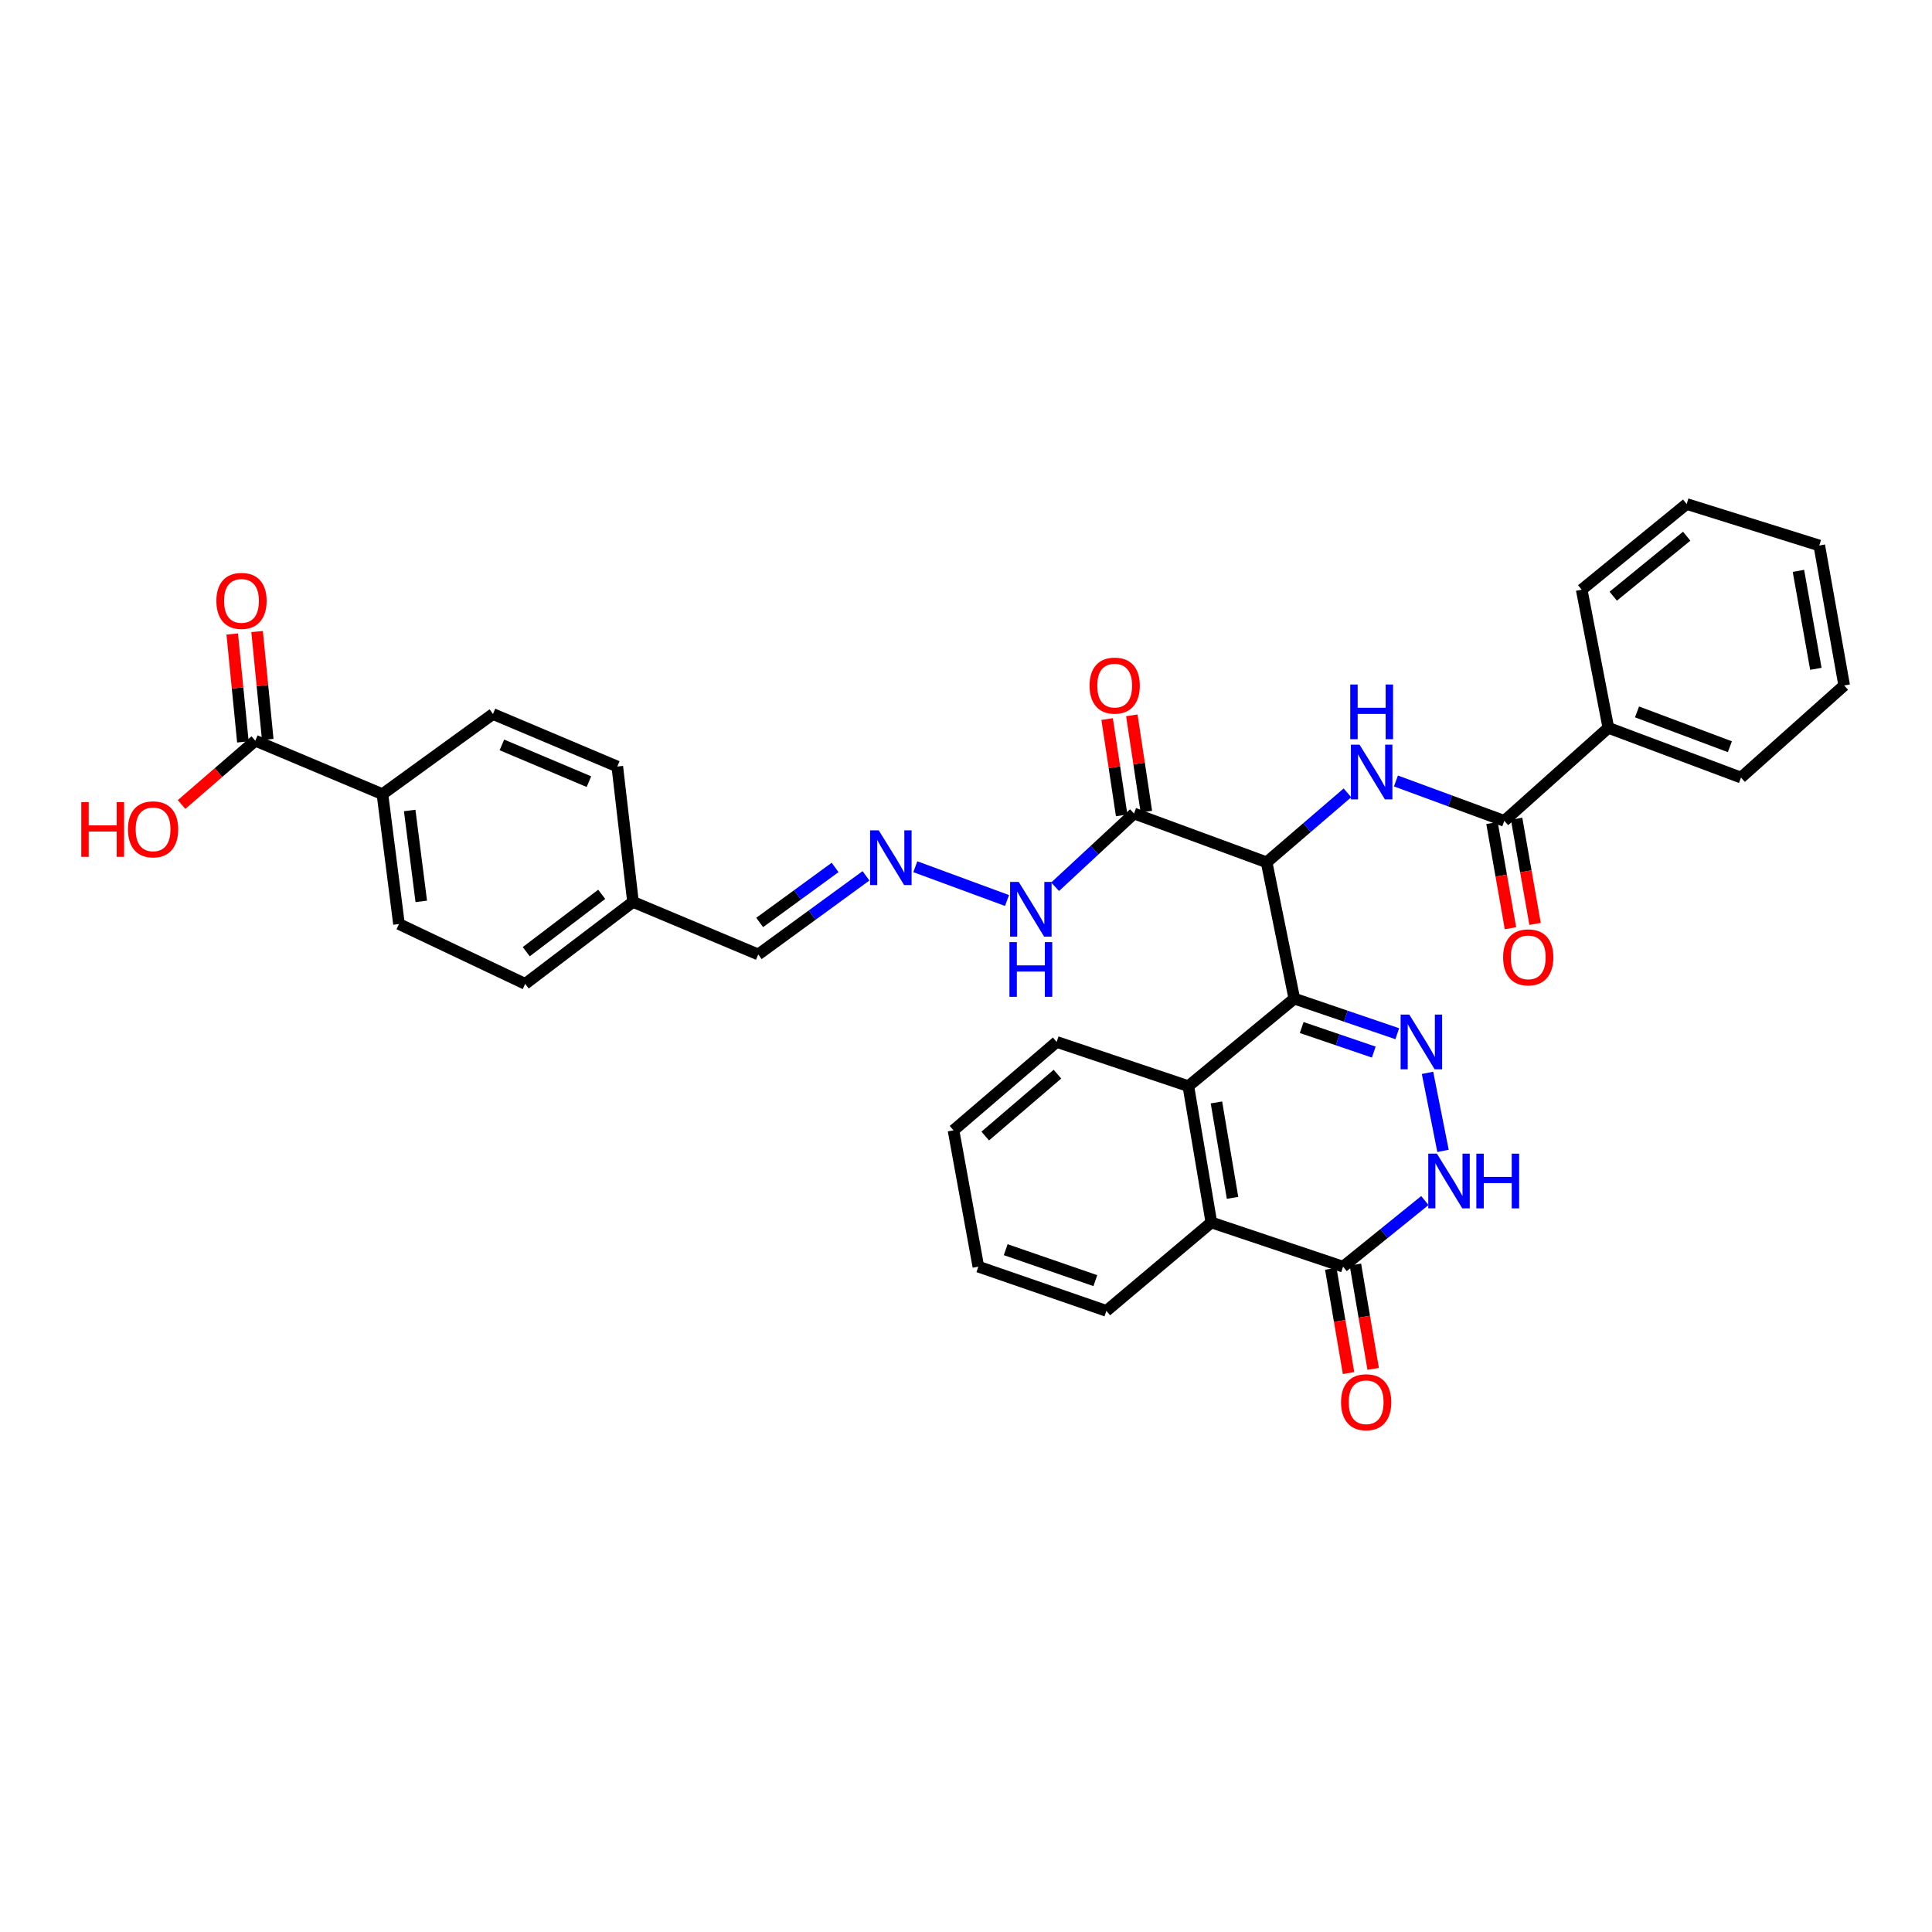 <?xml version='1.0' encoding='iso-8859-1'?>
<svg version='1.1' baseProfile='full'
              xmlns='http://www.w3.org/2000/svg'
                      xmlns:rdkit='http://www.rdkit.org/xml'
                      xmlns:xlink='http://www.w3.org/1999/xlink'
                  xml:space='preserve'
width='1000px' height='1000px' viewBox='0 0 1000 1000'>
<!-- END OF HEADER -->
<rect style='opacity:1.0;fill:#FFFFFF;stroke:none' width='1000' height='1000' x='0' y='0'> </rect>
<path class='bond-0' d='M 669.933,516.884 L 655.612,446.328' style='fill:none;fill-rule:evenodd;stroke:#000000;stroke-width:6px;stroke-linecap:butt;stroke-linejoin:miter;stroke-opacity:1' />
<path class='bond-1' d='M 669.933,516.884 L 696.578,525.966' style='fill:none;fill-rule:evenodd;stroke:#000000;stroke-width:6px;stroke-linecap:butt;stroke-linejoin:miter;stroke-opacity:1' />
<path class='bond-1' d='M 696.578,525.966 L 723.223,535.047' style='fill:none;fill-rule:evenodd;stroke:#0000FF;stroke-width:6px;stroke-linecap:butt;stroke-linejoin:miter;stroke-opacity:1' />
<path class='bond-1' d='M 673.756,531.845 L 692.407,538.202' style='fill:none;fill-rule:evenodd;stroke:#000000;stroke-width:6px;stroke-linecap:butt;stroke-linejoin:miter;stroke-opacity:1' />
<path class='bond-1' d='M 692.407,538.202 L 711.059,544.559' style='fill:none;fill-rule:evenodd;stroke:#0000FF;stroke-width:6px;stroke-linecap:butt;stroke-linejoin:miter;stroke-opacity:1' />
<path class='bond-4' d='M 669.933,516.884 L 615.091,562.182' style='fill:none;fill-rule:evenodd;stroke:#000000;stroke-width:6px;stroke-linecap:butt;stroke-linejoin:miter;stroke-opacity:1' />
<path class='bond-2' d='M 655.612,446.328 L 676.523,428.354' style='fill:none;fill-rule:evenodd;stroke:#000000;stroke-width:6px;stroke-linecap:butt;stroke-linejoin:miter;stroke-opacity:1' />
<path class='bond-2' d='M 676.523,428.354 L 697.435,410.38' style='fill:none;fill-rule:evenodd;stroke:#0000FF;stroke-width:6px;stroke-linecap:butt;stroke-linejoin:miter;stroke-opacity:1' />
<path class='bond-5' d='M 655.612,446.328 L 586.966,421.075' style='fill:none;fill-rule:evenodd;stroke:#000000;stroke-width:6px;stroke-linecap:butt;stroke-linejoin:miter;stroke-opacity:1' />
<path class='bond-3' d='M 738.878,555.295 L 746.909,595.706' style='fill:none;fill-rule:evenodd;stroke:#0000FF;stroke-width:6px;stroke-linecap:butt;stroke-linejoin:miter;stroke-opacity:1' />
<path class='bond-7' d='M 722.535,404.235 L 750.578,414.558' style='fill:none;fill-rule:evenodd;stroke:#0000FF;stroke-width:6px;stroke-linecap:butt;stroke-linejoin:miter;stroke-opacity:1' />
<path class='bond-7' d='M 750.578,414.558 L 778.62,424.882' style='fill:none;fill-rule:evenodd;stroke:#000000;stroke-width:6px;stroke-linecap:butt;stroke-linejoin:miter;stroke-opacity:1' />
<path class='bond-34' d='M 737.504,621.401 L 716.341,638.511' style='fill:none;fill-rule:evenodd;stroke:#0000FF;stroke-width:6px;stroke-linecap:butt;stroke-linejoin:miter;stroke-opacity:1' />
<path class='bond-34' d='M 716.341,638.511 L 695.178,655.621' style='fill:none;fill-rule:evenodd;stroke:#000000;stroke-width:6px;stroke-linecap:butt;stroke-linejoin:miter;stroke-opacity:1' />
<path class='bond-8' d='M 615.091,562.182 L 626.999,632.739' style='fill:none;fill-rule:evenodd;stroke:#000000;stroke-width:6px;stroke-linecap:butt;stroke-linejoin:miter;stroke-opacity:1' />
<path class='bond-8' d='M 629.625,570.614 L 637.96,620.004' style='fill:none;fill-rule:evenodd;stroke:#000000;stroke-width:6px;stroke-linecap:butt;stroke-linejoin:miter;stroke-opacity:1' />
<path class='bond-25' d='M 615.091,562.182 L 546.926,539.3' style='fill:none;fill-rule:evenodd;stroke:#000000;stroke-width:6px;stroke-linecap:butt;stroke-linejoin:miter;stroke-opacity:1' />
<path class='bond-12' d='M 586.966,421.075 L 566.544,440.031' style='fill:none;fill-rule:evenodd;stroke:#000000;stroke-width:6px;stroke-linecap:butt;stroke-linejoin:miter;stroke-opacity:1' />
<path class='bond-12' d='M 566.544,440.031 L 546.121,458.987' style='fill:none;fill-rule:evenodd;stroke:#0000FF;stroke-width:6px;stroke-linecap:butt;stroke-linejoin:miter;stroke-opacity:1' />
<path class='bond-13' d='M 593.357,420.111 L 589.595,395.183' style='fill:none;fill-rule:evenodd;stroke:#000000;stroke-width:6px;stroke-linecap:butt;stroke-linejoin:miter;stroke-opacity:1' />
<path class='bond-13' d='M 589.595,395.183 L 585.833,370.256' style='fill:none;fill-rule:evenodd;stroke:#FF0000;stroke-width:6px;stroke-linecap:butt;stroke-linejoin:miter;stroke-opacity:1' />
<path class='bond-13' d='M 580.574,422.04 L 576.812,397.113' style='fill:none;fill-rule:evenodd;stroke:#000000;stroke-width:6px;stroke-linecap:butt;stroke-linejoin:miter;stroke-opacity:1' />
<path class='bond-13' d='M 576.812,397.113 L 573.05,372.185' style='fill:none;fill-rule:evenodd;stroke:#FF0000;stroke-width:6px;stroke-linecap:butt;stroke-linejoin:miter;stroke-opacity:1' />
<path class='bond-6' d='M 695.178,655.621 L 626.999,632.739' style='fill:none;fill-rule:evenodd;stroke:#000000;stroke-width:6px;stroke-linecap:butt;stroke-linejoin:miter;stroke-opacity:1' />
<path class='bond-15' d='M 688.806,656.707 L 693.407,683.703' style='fill:none;fill-rule:evenodd;stroke:#000000;stroke-width:6px;stroke-linecap:butt;stroke-linejoin:miter;stroke-opacity:1' />
<path class='bond-15' d='M 693.407,683.703 L 698.007,710.699' style='fill:none;fill-rule:evenodd;stroke:#FF0000;stroke-width:6px;stroke-linecap:butt;stroke-linejoin:miter;stroke-opacity:1' />
<path class='bond-15' d='M 701.55,654.535 L 706.151,681.531' style='fill:none;fill-rule:evenodd;stroke:#000000;stroke-width:6px;stroke-linecap:butt;stroke-linejoin:miter;stroke-opacity:1' />
<path class='bond-15' d='M 706.151,681.531 L 710.751,708.528' style='fill:none;fill-rule:evenodd;stroke:#FF0000;stroke-width:6px;stroke-linecap:butt;stroke-linejoin:miter;stroke-opacity:1' />
<path class='bond-14' d='M 772.254,426 L 777.034,453.223' style='fill:none;fill-rule:evenodd;stroke:#000000;stroke-width:6px;stroke-linecap:butt;stroke-linejoin:miter;stroke-opacity:1' />
<path class='bond-14' d='M 777.034,453.223 L 781.814,480.446' style='fill:none;fill-rule:evenodd;stroke:#FF0000;stroke-width:6px;stroke-linecap:butt;stroke-linejoin:miter;stroke-opacity:1' />
<path class='bond-14' d='M 784.987,423.764 L 789.767,450.987' style='fill:none;fill-rule:evenodd;stroke:#000000;stroke-width:6px;stroke-linecap:butt;stroke-linejoin:miter;stroke-opacity:1' />
<path class='bond-14' d='M 789.767,450.987 L 794.547,478.21' style='fill:none;fill-rule:evenodd;stroke:#FF0000;stroke-width:6px;stroke-linecap:butt;stroke-linejoin:miter;stroke-opacity:1' />
<path class='bond-16' d='M 778.62,424.882 L 832.479,376.726' style='fill:none;fill-rule:evenodd;stroke:#000000;stroke-width:6px;stroke-linecap:butt;stroke-linejoin:miter;stroke-opacity:1' />
<path class='bond-26' d='M 626.999,632.739 L 572.666,678.503' style='fill:none;fill-rule:evenodd;stroke:#000000;stroke-width:6px;stroke-linecap:butt;stroke-linejoin:miter;stroke-opacity:1' />
<path class='bond-9' d='M 132.152,383.384 L 197.948,411.056' style='fill:none;fill-rule:evenodd;stroke:#000000;stroke-width:6px;stroke-linecap:butt;stroke-linejoin:miter;stroke-opacity:1' />
<path class='bond-17' d='M 138.585,382.748 L 135.827,354.816' style='fill:none;fill-rule:evenodd;stroke:#000000;stroke-width:6px;stroke-linecap:butt;stroke-linejoin:miter;stroke-opacity:1' />
<path class='bond-17' d='M 135.827,354.816 L 133.069,326.883' style='fill:none;fill-rule:evenodd;stroke:#FF0000;stroke-width:6px;stroke-linecap:butt;stroke-linejoin:miter;stroke-opacity:1' />
<path class='bond-17' d='M 125.72,384.019 L 122.962,356.086' style='fill:none;fill-rule:evenodd;stroke:#000000;stroke-width:6px;stroke-linecap:butt;stroke-linejoin:miter;stroke-opacity:1' />
<path class='bond-17' d='M 122.962,356.086 L 120.204,328.153' style='fill:none;fill-rule:evenodd;stroke:#FF0000;stroke-width:6px;stroke-linecap:butt;stroke-linejoin:miter;stroke-opacity:1' />
<path class='bond-21' d='M 132.152,383.384 L 113.068,399.898' style='fill:none;fill-rule:evenodd;stroke:#000000;stroke-width:6px;stroke-linecap:butt;stroke-linejoin:miter;stroke-opacity:1' />
<path class='bond-21' d='M 113.068,399.898 L 93.984,416.413' style='fill:none;fill-rule:evenodd;stroke:#FF0000;stroke-width:6px;stroke-linecap:butt;stroke-linejoin:miter;stroke-opacity:1' />
<path class='bond-10' d='M 473.77,448.612 L 521.227,466.101' style='fill:none;fill-rule:evenodd;stroke:#0000FF;stroke-width:6px;stroke-linecap:butt;stroke-linejoin:miter;stroke-opacity:1' />
<path class='bond-20' d='M 448.235,453.328 L 420.348,473.672' style='fill:none;fill-rule:evenodd;stroke:#0000FF;stroke-width:6px;stroke-linecap:butt;stroke-linejoin:miter;stroke-opacity:1' />
<path class='bond-20' d='M 420.348,473.672 L 392.46,494.017' style='fill:none;fill-rule:evenodd;stroke:#000000;stroke-width:6px;stroke-linecap:butt;stroke-linejoin:miter;stroke-opacity:1' />
<path class='bond-20' d='M 432.25,448.987 L 412.729,463.228' style='fill:none;fill-rule:evenodd;stroke:#0000FF;stroke-width:6px;stroke-linecap:butt;stroke-linejoin:miter;stroke-opacity:1' />
<path class='bond-20' d='M 412.729,463.228 L 393.207,477.469' style='fill:none;fill-rule:evenodd;stroke:#000000;stroke-width:6px;stroke-linecap:butt;stroke-linejoin:miter;stroke-opacity:1' />
<path class='bond-11' d='M 197.948,411.056 L 206.509,478.273' style='fill:none;fill-rule:evenodd;stroke:#000000;stroke-width:6px;stroke-linecap:butt;stroke-linejoin:miter;stroke-opacity:1' />
<path class='bond-11' d='M 212.056,419.505 L 218.049,466.558' style='fill:none;fill-rule:evenodd;stroke:#000000;stroke-width:6px;stroke-linecap:butt;stroke-linejoin:miter;stroke-opacity:1' />
<path class='bond-37' d='M 197.948,411.056 L 255.16,369.572' style='fill:none;fill-rule:evenodd;stroke:#000000;stroke-width:6px;stroke-linecap:butt;stroke-linejoin:miter;stroke-opacity:1' />
<path class='bond-27' d='M 832.479,376.726 L 901.139,402.466' style='fill:none;fill-rule:evenodd;stroke:#000000;stroke-width:6px;stroke-linecap:butt;stroke-linejoin:miter;stroke-opacity:1' />
<path class='bond-27' d='M 847.316,368.482 L 895.378,386.5' style='fill:none;fill-rule:evenodd;stroke:#000000;stroke-width:6px;stroke-linecap:butt;stroke-linejoin:miter;stroke-opacity:1' />
<path class='bond-28' d='M 832.479,376.726 L 818.682,305.221' style='fill:none;fill-rule:evenodd;stroke:#000000;stroke-width:6px;stroke-linecap:butt;stroke-linejoin:miter;stroke-opacity:1' />
<path class='bond-18' d='M 206.509,478.273 L 271.844,509.25' style='fill:none;fill-rule:evenodd;stroke:#000000;stroke-width:6px;stroke-linecap:butt;stroke-linejoin:miter;stroke-opacity:1' />
<path class='bond-19' d='M 255.16,369.572 L 319.512,396.75' style='fill:none;fill-rule:evenodd;stroke:#000000;stroke-width:6px;stroke-linecap:butt;stroke-linejoin:miter;stroke-opacity:1' />
<path class='bond-19' d='M 259.783,385.558 L 304.829,404.582' style='fill:none;fill-rule:evenodd;stroke:#000000;stroke-width:6px;stroke-linecap:butt;stroke-linejoin:miter;stroke-opacity:1' />
<path class='bond-22' d='M 392.46,494.017 L 327.635,466.825' style='fill:none;fill-rule:evenodd;stroke:#000000;stroke-width:6px;stroke-linecap:butt;stroke-linejoin:miter;stroke-opacity:1' />
<path class='bond-23' d='M 327.635,466.825 L 319.512,396.75' style='fill:none;fill-rule:evenodd;stroke:#000000;stroke-width:6px;stroke-linecap:butt;stroke-linejoin:miter;stroke-opacity:1' />
<path class='bond-24' d='M 327.635,466.825 L 271.844,509.25' style='fill:none;fill-rule:evenodd;stroke:#000000;stroke-width:6px;stroke-linecap:butt;stroke-linejoin:miter;stroke-opacity:1' />
<path class='bond-24' d='M 311.441,462.898 L 272.388,492.596' style='fill:none;fill-rule:evenodd;stroke:#000000;stroke-width:6px;stroke-linecap:butt;stroke-linejoin:miter;stroke-opacity:1' />
<path class='bond-29' d='M 546.926,539.3 L 493.534,585.064' style='fill:none;fill-rule:evenodd;stroke:#000000;stroke-width:6px;stroke-linecap:butt;stroke-linejoin:miter;stroke-opacity:1' />
<path class='bond-29' d='M 547.33,555.98 L 509.956,588.015' style='fill:none;fill-rule:evenodd;stroke:#000000;stroke-width:6px;stroke-linecap:butt;stroke-linejoin:miter;stroke-opacity:1' />
<path class='bond-35' d='M 572.666,678.503 L 506.39,655.621' style='fill:none;fill-rule:evenodd;stroke:#000000;stroke-width:6px;stroke-linecap:butt;stroke-linejoin:miter;stroke-opacity:1' />
<path class='bond-35' d='M 566.944,662.851 L 520.55,646.833' style='fill:none;fill-rule:evenodd;stroke:#000000;stroke-width:6px;stroke-linecap:butt;stroke-linejoin:miter;stroke-opacity:1' />
<path class='bond-32' d='M 901.139,402.466 L 954.545,354.785' style='fill:none;fill-rule:evenodd;stroke:#000000;stroke-width:6px;stroke-linecap:butt;stroke-linejoin:miter;stroke-opacity:1' />
<path class='bond-31' d='M 818.682,305.221 L 873.014,260.871' style='fill:none;fill-rule:evenodd;stroke:#000000;stroke-width:6px;stroke-linecap:butt;stroke-linejoin:miter;stroke-opacity:1' />
<path class='bond-31' d='M 835.006,308.583 L 873.039,277.539' style='fill:none;fill-rule:evenodd;stroke:#000000;stroke-width:6px;stroke-linecap:butt;stroke-linejoin:miter;stroke-opacity:1' />
<path class='bond-30' d='M 493.534,585.064 L 506.39,655.621' style='fill:none;fill-rule:evenodd;stroke:#000000;stroke-width:6px;stroke-linecap:butt;stroke-linejoin:miter;stroke-opacity:1' />
<path class='bond-33' d='M 873.014,260.871 L 941.661,282.346' style='fill:none;fill-rule:evenodd;stroke:#000000;stroke-width:6px;stroke-linecap:butt;stroke-linejoin:miter;stroke-opacity:1' />
<path class='bond-36' d='M 954.545,354.785 L 941.661,282.346' style='fill:none;fill-rule:evenodd;stroke:#000000;stroke-width:6px;stroke-linecap:butt;stroke-linejoin:miter;stroke-opacity:1' />
<path class='bond-36' d='M 939.885,346.183 L 930.865,295.476' style='fill:none;fill-rule:evenodd;stroke:#000000;stroke-width:6px;stroke-linecap:butt;stroke-linejoin:miter;stroke-opacity:1' />
<path  class='atom-2' d='M 729.44 525.14
L 738.72 540.14
Q 739.64 541.62, 741.12 544.3
Q 742.6 546.98, 742.68 547.14
L 742.68 525.14
L 746.44 525.14
L 746.44 553.46
L 742.56 553.46
L 732.6 537.06
Q 731.44 535.14, 730.2 532.94
Q 729 530.74, 728.64 530.06
L 728.64 553.46
L 724.96 553.46
L 724.96 525.14
L 729.44 525.14
' fill='#0000FF'/>
<path  class='atom-3' d='M 703.706 385.448
L 712.986 400.448
Q 713.906 401.928, 715.386 404.608
Q 716.866 407.288, 716.946 407.448
L 716.946 385.448
L 720.706 385.448
L 720.706 413.768
L 716.826 413.768
L 706.866 397.368
Q 705.706 395.448, 704.466 393.248
Q 703.266 391.048, 702.906 390.368
L 702.906 413.768
L 699.226 413.768
L 699.226 385.448
L 703.706 385.448
' fill='#0000FF'/>
<path  class='atom-3' d='M 698.886 354.296
L 702.726 354.296
L 702.726 366.336
L 717.206 366.336
L 717.206 354.296
L 721.046 354.296
L 721.046 382.616
L 717.206 382.616
L 717.206 369.536
L 702.726 369.536
L 702.726 382.616
L 698.886 382.616
L 698.886 354.296
' fill='#0000FF'/>
<path  class='atom-4' d='M 743.747 597.133
L 753.027 612.133
Q 753.947 613.613, 755.427 616.293
Q 756.907 618.973, 756.987 619.133
L 756.987 597.133
L 760.747 597.133
L 760.747 625.453
L 756.867 625.453
L 746.907 609.053
Q 745.747 607.133, 744.507 604.933
Q 743.307 602.733, 742.947 602.053
L 742.947 625.453
L 739.267 625.453
L 739.267 597.133
L 743.747 597.133
' fill='#0000FF'/>
<path  class='atom-4' d='M 764.147 597.133
L 767.987 597.133
L 767.987 609.173
L 782.467 609.173
L 782.467 597.133
L 786.307 597.133
L 786.307 625.453
L 782.467 625.453
L 782.467 612.373
L 767.987 612.373
L 767.987 625.453
L 764.147 625.453
L 764.147 597.133
' fill='#0000FF'/>
<path  class='atom-11' d='M 454.84 429.783
L 464.12 444.783
Q 465.04 446.263, 466.52 448.943
Q 468 451.623, 468.08 451.783
L 468.08 429.783
L 471.84 429.783
L 471.84 458.103
L 467.96 458.103
L 458 441.703
Q 456.84 439.783, 455.6 437.583
Q 454.4 435.383, 454.04 434.703
L 454.04 458.103
L 450.36 458.103
L 450.36 429.783
L 454.84 429.783
' fill='#0000FF'/>
<path  class='atom-13' d='M 527.3 456.486
L 536.58 471.486
Q 537.5 472.966, 538.98 475.646
Q 540.46 478.326, 540.54 478.486
L 540.54 456.486
L 544.3 456.486
L 544.3 484.806
L 540.42 484.806
L 530.46 468.406
Q 529.3 466.486, 528.06 464.286
Q 526.86 462.086, 526.5 461.406
L 526.5 484.806
L 522.82 484.806
L 522.82 456.486
L 527.3 456.486
' fill='#0000FF'/>
<path  class='atom-13' d='M 522.48 487.638
L 526.32 487.638
L 526.32 499.678
L 540.8 499.678
L 540.8 487.638
L 544.64 487.638
L 544.64 515.958
L 540.8 515.958
L 540.8 502.878
L 526.32 502.878
L 526.32 515.958
L 522.48 515.958
L 522.48 487.638
' fill='#0000FF'/>
<path  class='atom-14' d='M 563.961 354.865
Q 563.961 348.065, 567.321 344.265
Q 570.681 340.465, 576.961 340.465
Q 583.241 340.465, 586.601 344.265
Q 589.961 348.065, 589.961 354.865
Q 589.961 361.745, 586.561 365.665
Q 583.161 369.545, 576.961 369.545
Q 570.721 369.545, 567.321 365.665
Q 563.961 361.785, 563.961 354.865
M 576.961 366.345
Q 581.281 366.345, 583.601 363.465
Q 585.961 360.545, 585.961 354.865
Q 585.961 349.305, 583.601 346.505
Q 581.281 343.665, 576.961 343.665
Q 572.641 343.665, 570.281 346.465
Q 567.961 349.265, 567.961 354.865
Q 567.961 360.585, 570.281 363.465
Q 572.641 366.345, 576.961 366.345
' fill='#FF0000'/>
<path  class='atom-15' d='M 778.009 495.519
Q 778.009 488.719, 781.369 484.919
Q 784.729 481.119, 791.009 481.119
Q 797.289 481.119, 800.649 484.919
Q 804.009 488.719, 804.009 495.519
Q 804.009 502.399, 800.609 506.319
Q 797.209 510.199, 791.009 510.199
Q 784.769 510.199, 781.369 506.319
Q 778.009 502.439, 778.009 495.519
M 791.009 506.999
Q 795.329 506.999, 797.649 504.119
Q 800.009 501.199, 800.009 495.519
Q 800.009 489.959, 797.649 487.159
Q 795.329 484.319, 791.009 484.319
Q 786.689 484.319, 784.329 487.119
Q 782.009 489.919, 782.009 495.519
Q 782.009 501.239, 784.329 504.119
Q 786.689 506.999, 791.009 506.999
' fill='#FF0000'/>
<path  class='atom-16' d='M 694.122 725.791
Q 694.122 718.991, 697.482 715.191
Q 700.842 711.391, 707.122 711.391
Q 713.402 711.391, 716.762 715.191
Q 720.122 718.991, 720.122 725.791
Q 720.122 732.671, 716.722 736.591
Q 713.322 740.471, 707.122 740.471
Q 700.882 740.471, 697.482 736.591
Q 694.122 732.711, 694.122 725.791
M 707.122 737.271
Q 711.442 737.271, 713.762 734.391
Q 716.122 731.471, 716.122 725.791
Q 716.122 720.231, 713.762 717.431
Q 711.442 714.591, 707.122 714.591
Q 702.802 714.591, 700.442 717.391
Q 698.122 720.191, 698.122 725.791
Q 698.122 731.511, 700.442 734.391
Q 702.802 737.271, 707.122 737.271
' fill='#FF0000'/>
<path  class='atom-18' d='M 111.999 311.018
Q 111.999 304.218, 115.359 300.418
Q 118.719 296.618, 124.999 296.618
Q 131.279 296.618, 134.639 300.418
Q 137.999 304.218, 137.999 311.018
Q 137.999 317.898, 134.599 321.818
Q 131.199 325.698, 124.999 325.698
Q 118.759 325.698, 115.359 321.818
Q 111.999 317.938, 111.999 311.018
M 124.999 322.498
Q 129.319 322.498, 131.639 319.618
Q 133.999 316.698, 133.999 311.018
Q 133.999 305.458, 131.639 302.658
Q 129.319 299.818, 124.999 299.818
Q 120.679 299.818, 118.319 302.618
Q 115.999 305.418, 115.999 311.018
Q 115.999 316.738, 118.319 319.618
Q 120.679 322.498, 124.999 322.498
' fill='#FF0000'/>
<path  class='atom-22' d='M 42.075 415.177
L 45.915 415.177
L 45.915 427.217
L 60.395 427.217
L 60.395 415.177
L 64.235 415.177
L 64.235 443.497
L 60.395 443.497
L 60.395 430.417
L 45.915 430.417
L 45.915 443.497
L 42.075 443.497
L 42.075 415.177
' fill='#FF0000'/>
<path  class='atom-22' d='M 66.235 429.257
Q 66.235 422.457, 69.595 418.657
Q 72.955 414.857, 79.235 414.857
Q 85.515 414.857, 88.875 418.657
Q 92.235 422.457, 92.235 429.257
Q 92.235 436.137, 88.835 440.057
Q 85.435 443.937, 79.235 443.937
Q 72.995 443.937, 69.595 440.057
Q 66.235 436.177, 66.235 429.257
M 79.235 440.737
Q 83.555 440.737, 85.875 437.857
Q 88.235 434.937, 88.235 429.257
Q 88.235 423.697, 85.875 420.897
Q 83.555 418.057, 79.235 418.057
Q 74.915 418.057, 72.555 420.857
Q 70.235 423.657, 70.235 429.257
Q 70.235 434.977, 72.555 437.857
Q 74.915 440.737, 79.235 440.737
' fill='#FF0000'/>
</svg>
